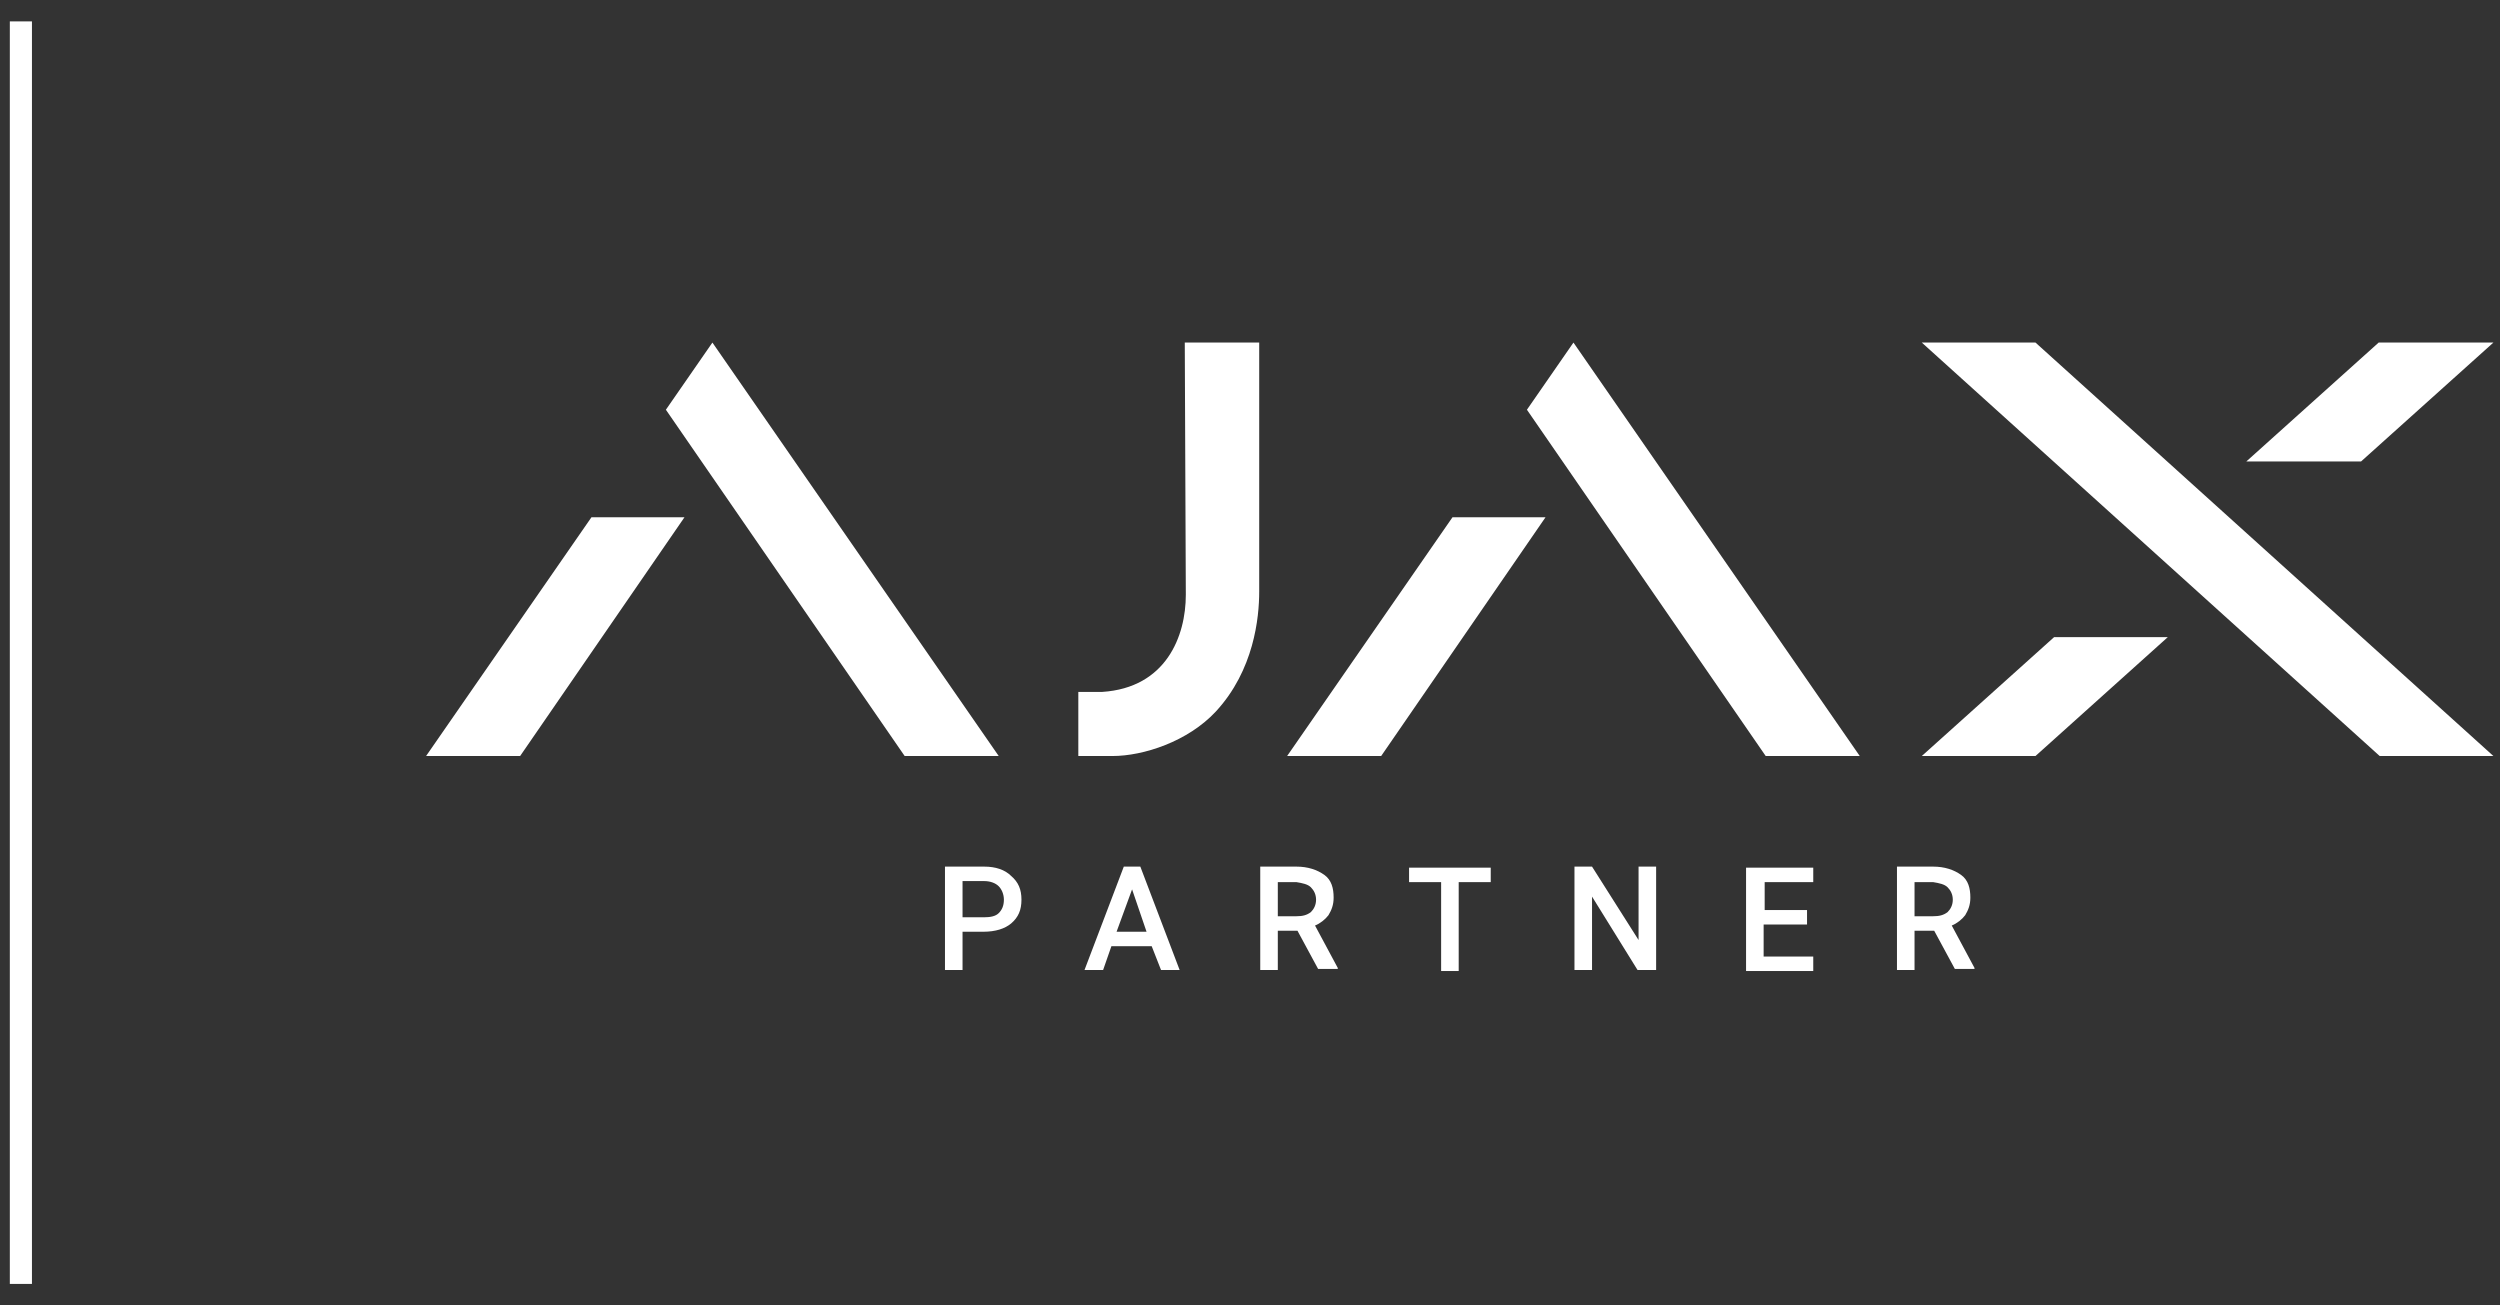 <?xml version="1.0" encoding="UTF-8"?> <svg xmlns="http://www.w3.org/2000/svg" width="113" height="59" viewBox="0 0 113 59" fill="none"><rect x="0" y="0" width="113" height="59" fill="#333333" stroke="none"/> <path d="M92.004 15.484L112.702 34.172H107.562L86.865 15.484H92.004ZM97.984 28.799L92.004 34.172H86.865L92.845 28.799H97.984ZM106.721 20.857H101.535L107.515 15.484H112.702L106.721 20.857ZM32.201 15.484L45.142 34.172H40.891L30.098 18.52L32.201 15.484ZM30.939 23.38L23.51 34.172H19.259L26.734 23.38H30.939ZM71.12 15.484L84.061 34.172H79.81L69.017 18.52L71.12 15.484ZM65.653 23.38H69.858L62.429 34.172H58.178L65.653 23.38ZM53.552 15.484H56.916V26.744C56.916 27.912 56.683 30.294 54.954 32.163C53.692 33.518 51.683 34.172 50.282 34.172C49.674 34.172 48.74 34.172 48.74 34.172V31.275H49.815C52.711 31.088 53.599 28.753 53.599 26.884L53.552 15.484Z" fill="white"></path> <path d="M43.507 42.115V43.843H42.713V39.171H44.488C45.002 39.171 45.423 39.312 45.703 39.592C46.03 39.872 46.17 40.199 46.17 40.666C46.17 41.134 46.03 41.461 45.703 41.741C45.423 41.975 45.002 42.115 44.442 42.115H43.507ZM43.507 41.461H44.488C44.769 41.461 45.002 41.414 45.142 41.274C45.283 41.134 45.376 40.947 45.376 40.666C45.376 40.433 45.283 40.199 45.142 40.059C45.002 39.919 44.769 39.825 44.488 39.825H43.507V41.461Z" fill="white"></path> <path d="M52.057 42.769H50.235L49.861 43.843H49.02L50.796 39.171H51.543L53.319 43.843H52.478L52.057 42.769ZM50.469 42.115H51.824L51.17 40.199L50.469 42.115Z" fill="white"></path> <path d="M58.645 42.068H57.757V43.843H56.963V39.171H58.598C59.112 39.171 59.533 39.312 59.86 39.545C60.187 39.779 60.28 40.153 60.28 40.573C60.28 40.9 60.187 41.134 60.047 41.367C59.906 41.554 59.673 41.741 59.439 41.834L60.467 43.75V43.797H59.579L58.645 42.068ZM57.757 41.414H58.598C58.879 41.414 59.065 41.367 59.252 41.227C59.392 41.087 59.486 40.9 59.486 40.666C59.486 40.433 59.392 40.246 59.252 40.106C59.112 39.966 58.879 39.919 58.598 39.872H57.757V41.414Z" fill="white"></path> <path d="M67.381 39.872H65.933V43.89H65.139V39.872H63.69V39.218H67.381V39.872V39.872Z" fill="white"></path> <path d="M74.81 43.843H74.016L71.96 40.526V43.843H71.166V39.171H71.96L74.063 42.489V39.171H74.857V43.843H74.81Z" fill="white"></path> <path d="M81.632 41.788H79.716V43.236H81.959V43.89H78.922V39.218H81.959V39.872H79.763V41.134H81.678V41.788H81.632Z" fill="white"></path> <path d="M87.425 42.068H86.537V43.843H85.743V39.171H87.378C87.892 39.171 88.313 39.312 88.64 39.545C88.967 39.779 89.06 40.153 89.06 40.573C89.06 40.9 88.967 41.134 88.827 41.367C88.687 41.554 88.453 41.741 88.219 41.834L89.247 43.75V43.797H88.36L87.425 42.068ZM86.537 41.414H87.378C87.659 41.414 87.846 41.367 88.032 41.227C88.173 41.087 88.266 40.9 88.266 40.666C88.266 40.433 88.173 40.246 88.032 40.106C87.892 39.966 87.659 39.919 87.378 39.872H86.537V41.414Z" fill="white"></path> <path d="M0.944 1.467V57.533" stroke="white" stroke-linecap="square"></path> </svg> 